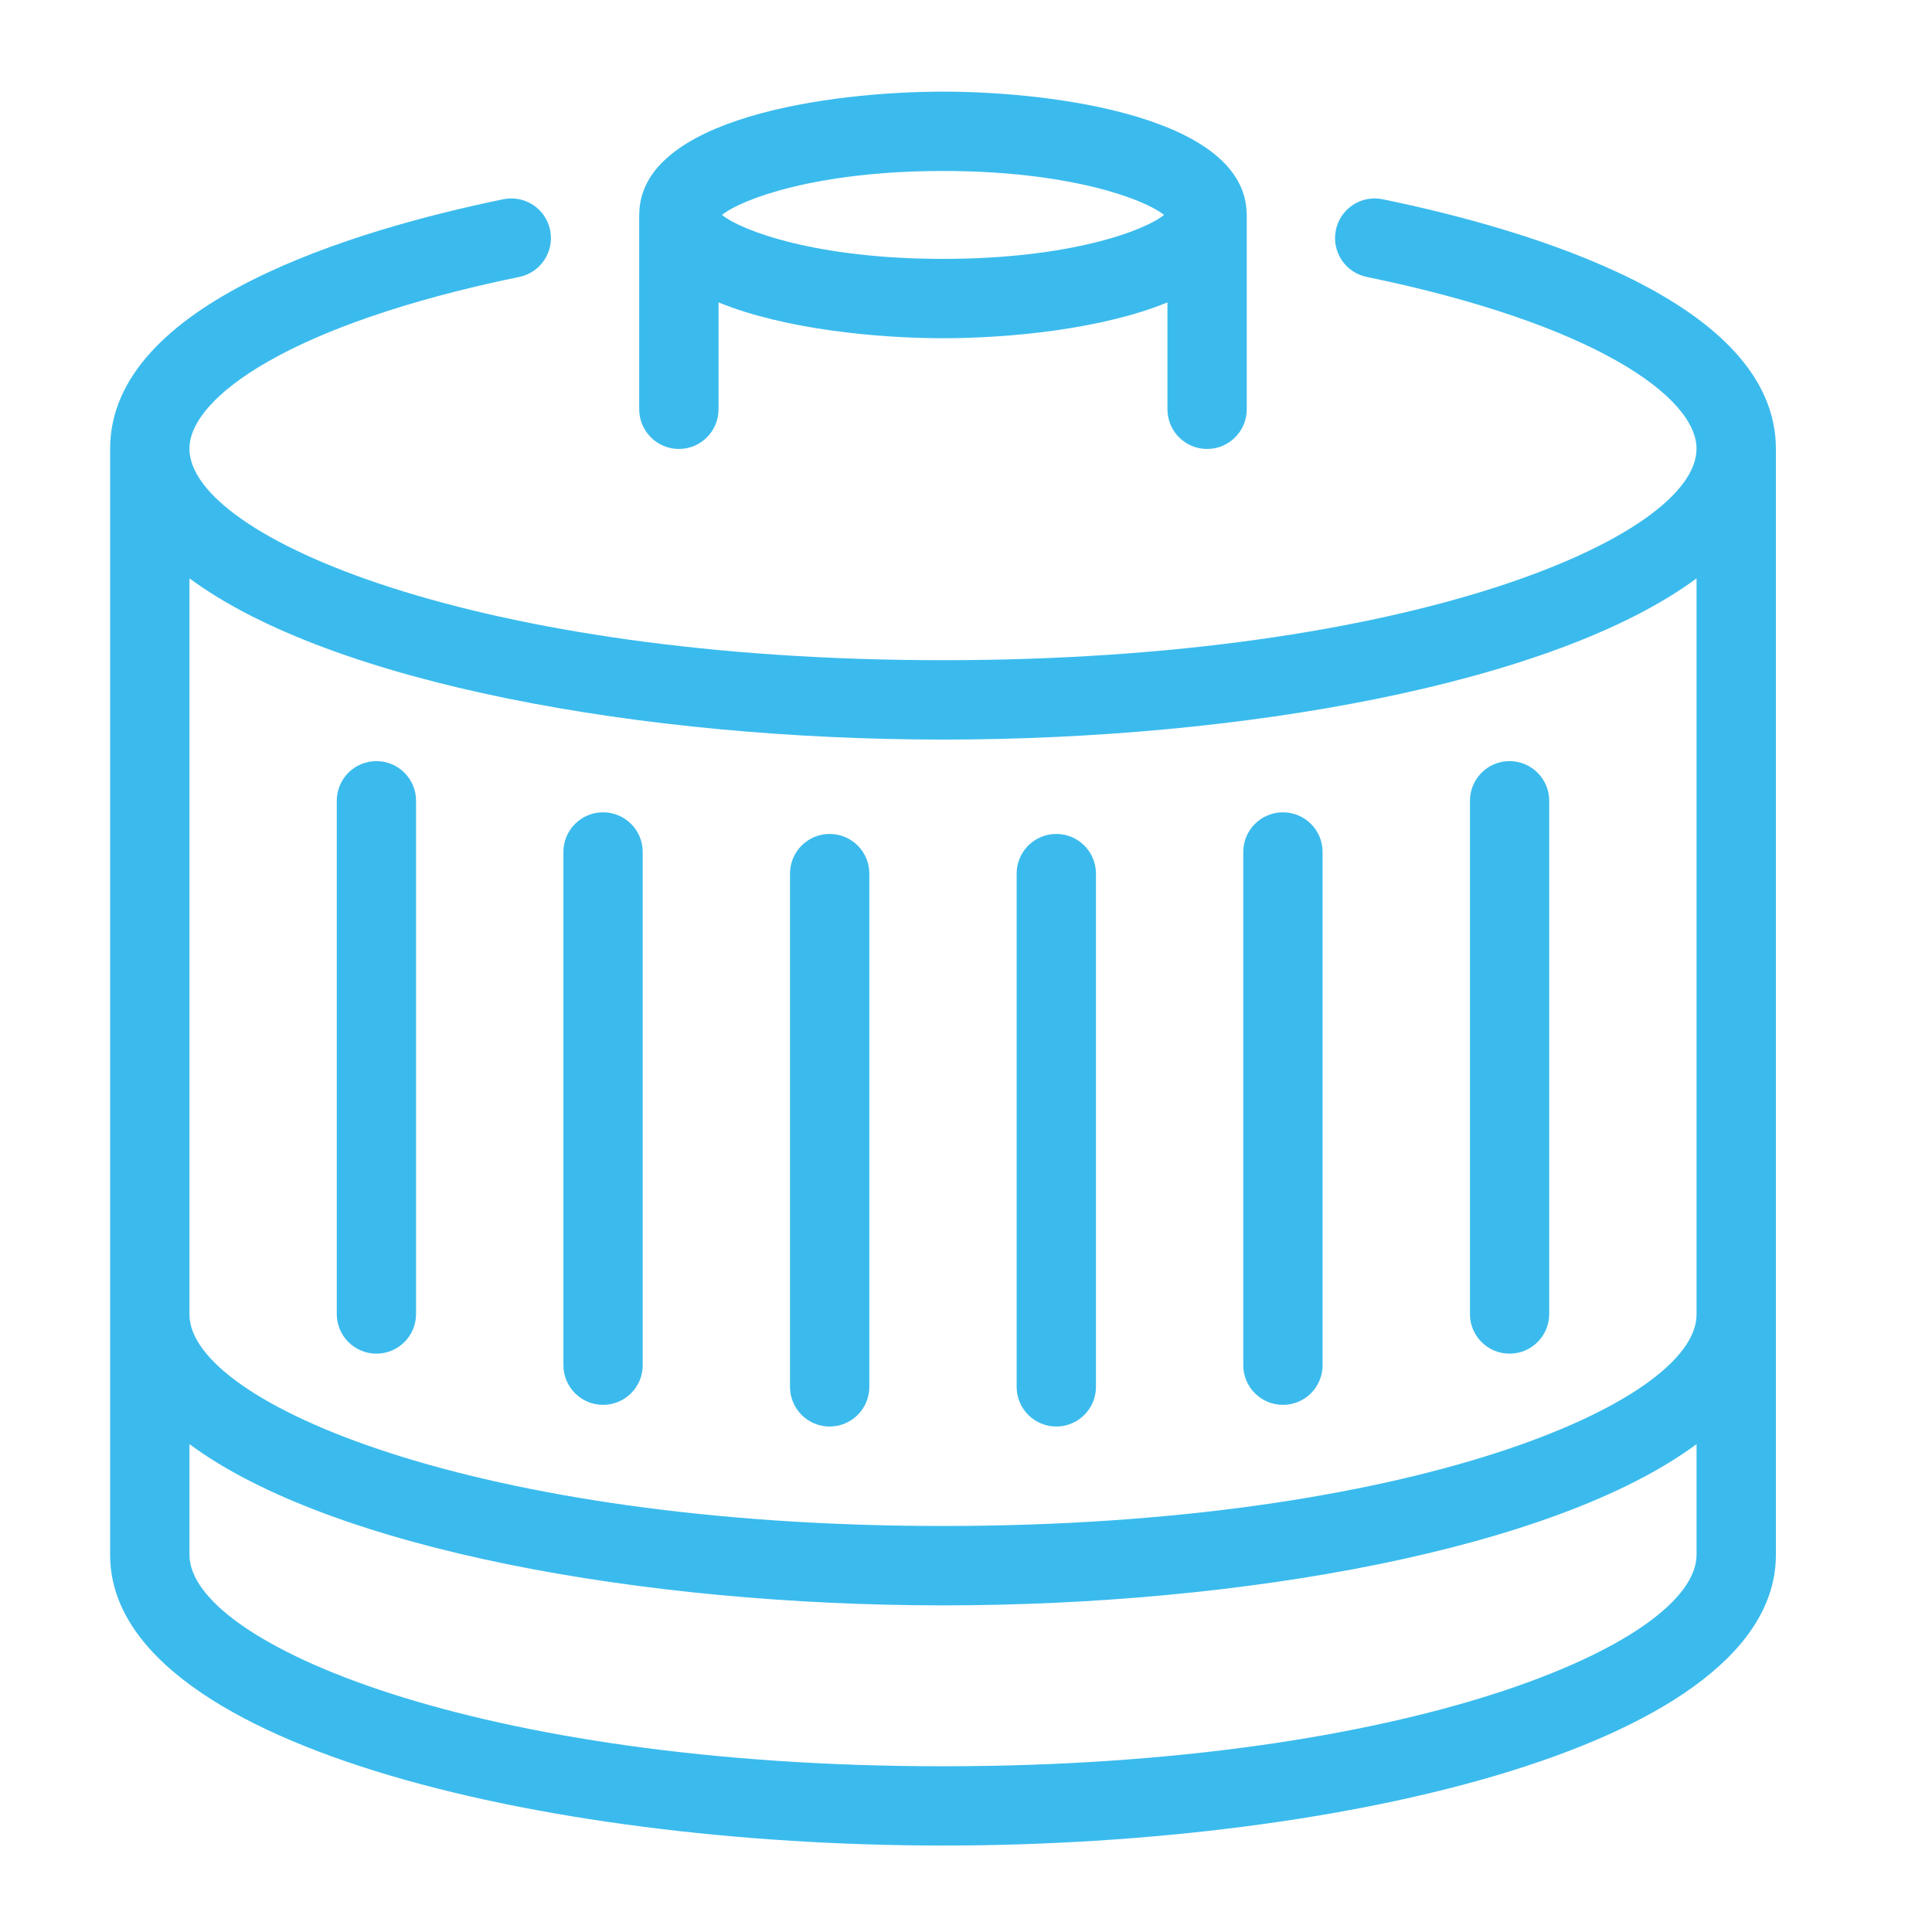 <?xml version="1.0" encoding="utf-8"?>
<!-- Generator: Adobe Illustrator 16.0.0, SVG Export Plug-In . SVG Version: 6.00 Build 0)  -->
<!DOCTYPE svg PUBLIC "-//W3C//DTD SVG 1.1//EN" "http://www.w3.org/Graphics/SVG/1.1/DTD/svg11.dtd">
<svg version="1.1" xmlns="http://www.w3.org/2000/svg" xmlns:xlink="http://www.w3.org/1999/xlink" x="0px" y="0px" width="60px"
	 height="60px" viewBox="0 0 60 60" enable-background="new 0 0 60 60" xml:space="preserve">
<g id="Calque_1">
	<g>
		<path fill="#3BBBED" d="M42.94,6.188c-0.667-0.138-1.317,0.292-1.454,0.958c-0.137,0.666,0.292,1.318,0.958,1.454
			c7.076,1.457,10.243,3.73,10.243,5.336c0,2.742-8.903,6.567-23.402,6.567c-14.5,0-23.402-3.825-23.402-6.567
			c0-1.606,3.167-3.88,10.243-5.336c0.666-0.136,1.095-0.788,0.958-1.454c-0.137-0.667-0.787-1.096-1.455-0.958
			C11.07,7.127,3.42,9.382,3.42,13.938v34.349c0,5.864,13.326,9.028,25.866,9.028c12.539,0,25.866-3.164,25.866-9.028V13.938
			C55.151,9.382,47.5,7.127,42.94,6.188z M29.286,22.968c9.273,0,18.976-1.731,23.402-5.006v22.863
			c0,2.742-8.903,6.566-23.402,6.566c-14.5,0-23.402-3.824-23.402-6.566V17.961C10.309,21.237,20.011,22.968,29.286,22.968z
			 M29.286,54.853c-14.5,0-23.402-3.826-23.402-6.566v-3.438c4.425,3.274,14.128,5.007,23.402,5.007
			c9.273,0,18.976-1.732,23.402-5.007v3.438C52.688,51.026,43.784,54.853,29.286,54.853z"/>
		<path fill="#3BBBED" d="M21.083,13.943c0.68,0,1.232-0.552,1.232-1.232v-3.32c2.038,0.835,4.919,1.113,6.971,1.113
			c2.05,0,4.933-0.277,6.97-1.113v3.32c0,0.68,0.552,1.232,1.231,1.232c0.681,0,1.232-0.552,1.232-1.232V6.668
			c0-0.004-0.002-0.008-0.002-0.012c-0.024-3.006-5.936-3.81-9.432-3.81s-9.408,0.804-9.433,3.81c0,0.004-0.001,0.007-0.001,0.012
			v6.042C19.852,13.391,20.403,13.943,21.083,13.943z M29.286,5.31c3.917,0,6.25,0.869,6.864,1.365
			c-0.614,0.497-2.946,1.365-6.864,1.365s-6.25-0.869-6.863-1.365C23.036,6.179,25.368,5.31,29.286,5.31z"/>
		<path fill="#3BBBED" d="M11.69,42.039c0.68,0,1.231-0.551,1.231-1.231V24.869c0-0.681-0.551-1.232-1.231-1.232
			s-1.231,0.551-1.231,1.232v15.938C10.458,41.488,11.01,42.039,11.69,42.039z"/>
		<path fill="#3BBBED" d="M46.881,42.039c0.68,0,1.231-0.551,1.231-1.231V24.869c0-0.681-0.552-1.232-1.231-1.232
			s-1.23,0.551-1.23,1.232v15.938C45.65,41.488,46.201,42.039,46.881,42.039z"/>
		<path fill="#3BBBED" d="M25.766,44.302c0.68,0,1.232-0.552,1.232-1.232V27.131c0-0.681-0.552-1.232-1.232-1.232
			c-0.681,0-1.232,0.551-1.232,1.232v15.938C24.534,43.75,25.085,44.302,25.766,44.302z"/>
		<path fill="#3BBBED" d="M32.805,44.302c0.68,0,1.231-0.552,1.231-1.232V27.131c0-0.681-0.552-1.232-1.231-1.232
			c-0.681,0-1.232,0.551-1.232,1.232v15.938C31.572,43.75,32.124,44.302,32.805,44.302z"/>
		<path fill="#3BBBED" d="M18.728,43.629c0.681,0,1.232-0.552,1.232-1.231V26.459c0-0.681-0.551-1.232-1.232-1.232
			c-0.68,0-1.231,0.551-1.231,1.232v15.938C17.497,43.077,18.048,43.629,18.728,43.629z"/>
		<path fill="#3BBBED" d="M39.843,43.629c0.681,0,1.231-0.552,1.231-1.231V26.459c0-0.681-0.551-1.232-1.231-1.232
			s-1.232,0.551-1.232,1.232v15.938C38.61,43.077,39.162,43.629,39.843,43.629z"/>
	</g>
</g>
<g id="Calque_2" display="none">
	<g display="inline">
		<path fill="#3BBBED" d="M52.004,8.595H36.238c-2.489,0-4.516,2.026-4.516,4.517v7.378h-3.147c-0.458,0-0.876,0.253-1.09,0.657
			l-3.273,6.208h-4.431l-1.451-4.497c-0.209-0.648-0.904-1.003-1.55-0.794c-0.647,0.208-1.003,0.902-0.794,1.55l1.207,3.741H3.283
			c-0.68,0-1.232,0.551-1.232,1.232s0.552,1.231,1.232,1.231h21.672c0.457,0,0.876-0.253,1.089-0.657l3.273-6.208h2.405v20.005
			h-2.405l-3.273-6.209c-0.213-0.404-0.632-0.657-1.089-0.657H3.283c-0.68,0-1.232,0.551-1.232,1.231
			c0,0.68,0.552,1.232,1.232,1.232h20.929l3.273,6.208c0.214,0.403,0.632,0.657,1.09,0.657h3.147v7.378
			c0,2.49,2.026,4.516,4.516,4.516h15.766c2.489,0,4.516-2.025,4.516-4.516V13.111C56.52,10.621,54.493,8.595,52.004,8.595z
			 M54.056,52.799c0,1.132-0.92,2.054-2.052,2.054h-2.819v-9.505c0-0.681-0.552-1.231-1.231-1.231c-0.681,0-1.232,0.551-1.232,1.231
			v9.505h-5.199v-9.505c0-0.681-0.553-1.231-1.232-1.231s-1.232,0.551-1.232,1.231v9.505h-2.818c-1.131,0-2.052-0.922-2.052-2.054
			V13.111c0-1.132,0.921-2.053,2.052-2.053h15.766c1.132,0,2.052,0.921,2.052,2.053V52.799z"/>
		<path fill="#3BBBED" d="M6.965,8.2c0.125,0,0.252-0.019,0.378-0.06l8.954-2.89c0.647-0.209,1.003-0.903,0.793-1.55
			c-0.208-0.648-0.903-1.003-1.55-0.794L6.586,5.796c-0.647,0.209-1.003,0.903-0.794,1.55C5.961,7.868,6.444,8.2,6.965,8.2z"/>
		<path fill="#3BBBED" d="M7.81,13.598c0.168,0.522,0.652,0.854,1.172,0.854c0.125,0,0.252-0.02,0.378-0.06l8.955-2.89
			c0.647-0.208,1.002-0.902,0.793-1.55c-0.208-0.647-0.904-1.003-1.55-0.793l-8.955,2.89C7.957,12.257,7.601,12.951,7.81,13.598z"/>
		<path fill="#3BBBED" d="M9.827,19.85c0.168,0.522,0.652,0.854,1.172,0.854c0.125,0,0.253-0.019,0.378-0.06l8.955-2.889
			c0.647-0.209,1.003-0.903,0.794-1.551s-0.903-1.003-1.55-0.794l-8.954,2.89C9.974,18.508,9.619,19.203,9.827,19.85z"/>
	</g>
</g>
<g id="Calque_3" display="none">
	<g display="inline">
		<path fill="#3BBBED" d="M23.145,30.081c0,3.386,2.755,6.141,6.141,6.141s6.141-2.755,6.141-6.141c0-3.386-2.755-6.142-6.141-6.142
			S23.145,26.695,23.145,30.081z M29.286,26.403c2.028,0,3.677,1.65,3.677,3.678c0,2.027-1.649,3.678-3.677,3.678
			c-2.028,0-3.678-1.65-3.678-3.678C25.608,28.053,27.257,26.403,29.286,26.403z"/>
		<path fill="#3BBBED" d="M25.63,15.839c-6.503,1.665-11.045,7.521-11.045,14.242c0,8.105,6.594,14.7,14.701,14.7
			c6.72,0,12.578-4.542,14.242-11.044c0.168-0.659-0.229-1.33-0.889-1.499s-1.329,0.229-1.498,0.887
			c-1.387,5.413-6.26,9.192-11.855,9.192c-6.748,0-12.237-5.489-12.237-12.236c0-5.595,3.78-10.47,9.192-11.855
			c0.659-0.169,1.057-0.839,0.888-1.498C26.96,16.068,26.291,15.67,25.63,15.839z"/>
		<path fill="#3BBBED" d="M55.107,33.391c-0.669-0.116-1.309,0.331-1.425,1.001c-2.08,11.855-12.341,20.461-24.397,20.461
			c-13.659,0-24.771-11.113-24.771-24.771c0-12.057,8.605-22.316,20.46-24.396c0.67-0.117,1.118-0.756,1.001-1.426
			c-0.118-0.67-0.756-1.119-1.426-1C11.513,5.545,2.051,16.826,2.051,30.081c0,15.017,12.217,27.233,27.234,27.233
			c13.255,0,24.536-9.461,26.823-22.497C56.226,34.147,55.777,33.509,55.107,33.391z"/>
		<path fill="#3BBBED" d="M56.159,17.5L41.866,3.208c-0.23-0.231-0.544-0.361-0.87-0.361h-8.115c-0.326,0-0.64,0.13-0.87,0.361
			l-3.951,3.95c-1.654,1.654-1.654,4.346,0,6l1.767,1.768c0.205,0.205,0.476,0.331,0.764,0.356
			c7.194,0.626,12.869,6.301,13.495,13.494c0.024,0.289,0.149,0.56,0.355,0.765l1.768,1.767c0.803,0.801,1.865,1.242,3,1.242
			c1.134,0,2.199-0.441,3-1.242l3.95-3.951c0.231-0.23,0.36-0.544,0.36-0.871v-8.115C56.52,18.044,56.391,17.731,56.159,17.5z
			 M54.056,25.975l-3.589,3.589c-0.336,0.336-0.782,0.521-1.258,0.521c-0.475,0-0.922-0.185-1.258-0.521l-1.456-1.457
			c-0.909-8.021-7.216-14.329-15.237-15.236l-1.456-1.457c-0.336-0.336-0.521-0.783-0.521-1.258c0-0.476,0.185-0.922,0.521-1.258
			l3.589-3.589h7.095l1.656,1.657l-1.138,1.138c-0.48,0.481-0.48,1.261,0,1.742c0.241,0.24,0.556,0.36,0.871,0.36
			s0.63-0.12,0.871-0.361l1.138-1.138l2.517,2.516l-1.139,1.138c-0.482,0.481-0.482,1.261,0,1.742
			c0.24,0.24,0.556,0.361,0.872,0.361c0.313,0,0.63-0.121,0.869-0.361l1.139-1.138l2.517,2.516L49.52,16.62
			c-0.481,0.481-0.481,1.261,0,1.742c0.241,0.24,0.556,0.361,0.871,0.361s0.63-0.121,0.871-0.36l1.138-1.138l1.656,1.656V25.975z"/>
	</g>
</g>
</svg>
